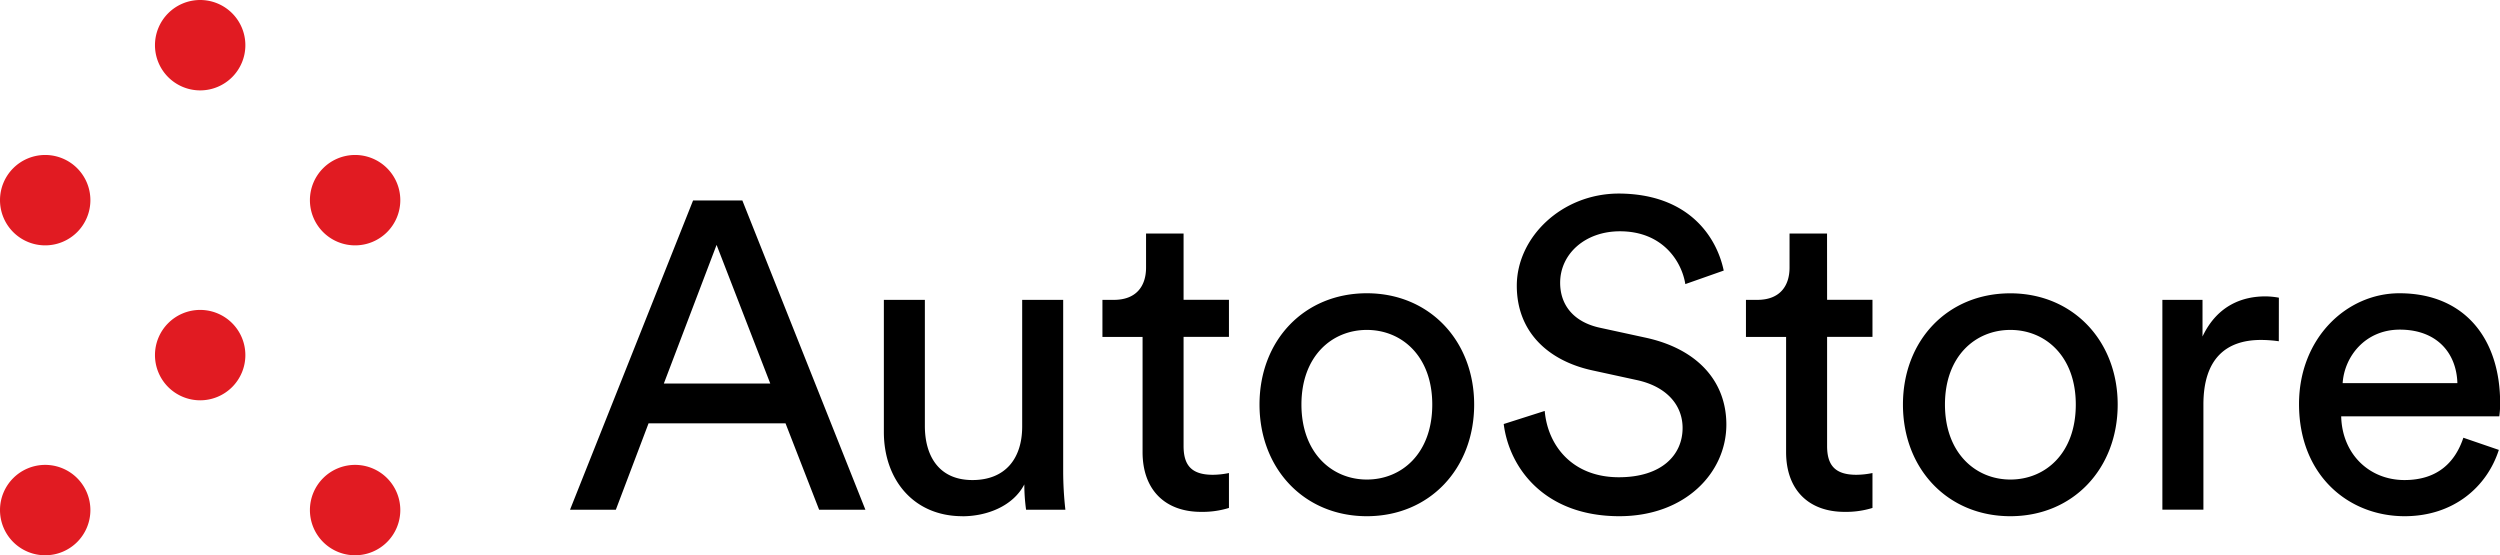 <?xml version="1.0" encoding="UTF-8" standalone="no"?>
<svg
   alt="AutoStore"
   id="Autostore_Logo"
   data-name="Autostore Logo"
   viewBox="0 0 840.8 186.75"
   version="1.1"
   sodipodi:docname="autostorde.svg"
   inkscape:version="1.2.1 (9c6d41e, 2022-07-14)"
   xmlns:inkscape="http://www.inkscape.org/namespaces/inkscape"
   xmlns:sodipodi="http://sodipodi.sourceforge.net/DTD/sodipodi-0.dtd"
   xmlns="http://www.w3.org/2000/svg"
   xmlns:svg="http://www.w3.org/2000/svg">
  <defs
     id="defs189" />
  <sodipodi:namedview
     id="namedview187"
     pagecolor="#ffffff"
     bordercolor="#666666"
     borderopacity="1.0"
     inkscape:showpageshadow="2"
     inkscape:pageopacity="0.0"
     inkscape:pagecheckerboard="0"
     inkscape:deskcolor="#d1d1d1"
     showgrid="false"
     inkscape:zoom="1.2637216"
     inkscape:cx="327.20816"
     inkscape:cy="93.375"
     inkscape:window-width="1309"
     inkscape:window-height="456"
     inkscape:window-x="0"
     inkscape:window-y="25"
     inkscape:window-maximized="0"
     inkscape:current-layer="Autostore_Logo" />
  <path
     fill="currentColor"
     d="M264.19,142.38H218.12l-11,29.05H191.71l41.38-104h16.58l41.38,104H275.49ZM223.26,129h35.8L241,82.36Zm100.41,44.61c-16.44,0-26.41-12.33-26.41-28.32V100.85h13.79v42.41c0,9.68,4.4,18.19,16,18.19,11.15,0,16.73-7.34,16.73-18V100.85h13.79v57.52a116.79,116.79,0,0,0,.74,13.06H345.09a63.1,63.1,0,0,1-.59-8.51C340.69,170.25,331.88,173.63,323.67,173.63Zm74.39-72.78h15.26v12.47H398.06V150c0,6.45,2.64,9.68,9.83,9.68a27.38,27.38,0,0,0,5.43-.59v11.74a30.14,30.14,0,0,1-9.39,1.32c-12,0-19.66-7.33-19.66-20.1V113.32h-13.5V100.85h3.82c7.63,0,10.85-4.69,10.85-10.86V78.55h12.62Zm97.73,35.22c0,21.57-15,37.56-36.1,37.56s-36.09-16-36.09-37.56,15-37.42,36.09-37.42S495.79,114.64,495.79,136.07Zm-14.09,0c0-16.29-10.27-25.09-22-25.09s-22,8.8-22,25.09,10.27,25.23,22,25.23S481.7,152.5,481.7,136.07Zm85.11-40.5c-1.18-7.48-7.49-17.76-22-17.76-11.74,0-20.1,7.63-20.1,17.32,0,7.48,4.54,13.2,13.35,15.11l15.55,3.38c17.32,3.81,27,14.67,27,29.2,0,16.14-13.79,30.81-36,30.81-25.09,0-37-16.14-38.88-31l13.79-4.4c1,11.59,9.24,22.3,24.94,22.3,14.38,0,21.43-7.48,21.43-16.58,0-7.48-5.14-13.94-15.56-16.14l-14.82-3.23c-14.82-3.23-25.38-12.91-25.38-28.46,0-16.29,15.11-31,34.33-31C568,65.2,577.37,79.72,579.72,91Zm47.68,5.28h15.26v12.47H614.49V150c0,6.45,2.65,9.68,9.84,9.68a27.27,27.27,0,0,0,5.42-.59v11.74a30.14,30.14,0,0,1-9.39,1.32c-12,0-19.66-7.33-19.66-20.1V113.32H587.2V100.85H591c7.63,0,10.86-4.69,10.86-10.86V78.55h12.61Zm97.73,35.22c0,21.57-15,37.56-36.1,37.56S640,157.64,640,136.07s15-37.42,36.09-37.42S712.22,114.64,712.22,136.07Zm-14.09,0c0-16.29-10.27-25.09-22-25.09s-22,8.8-22,25.09,10.28,25.23,22,25.23S698.13,152.5,698.13,136.07Zm68.28-21.28a43.56,43.56,0,0,0-6-.44c-11.59,0-19.36,6.16-19.36,21.72v35.36h-13.8V100.85h13.5v12.33c5.14-10.86,13.94-13.5,21.13-13.5a25.59,25.59,0,0,1,4.55.44Zm74,36.54c-4,12.47-15.26,22.3-31.69,22.3-18.93,0-35.51-13.79-35.51-37.71,0-22.16,16-37.27,33.75-37.27,21.71,0,33.89,15,33.89,37a30.59,30.59,0,0,1-.29,4.4H787.39c.3,12.62,9.39,21.42,21.28,21.42,11.44,0,17.17-6.31,19.81-14.23Zm-13.94-22.45c-.29-10.13-6.89-18-19.37-18-11.59,0-18.63,9-19.22,18Z"
     id="path182" />
  <path
     fill="#e11b22"
     d="M82.52,15.2A15.2,15.2,0,1,1,67.32,0,15.2,15.2,0,0,1,82.52,15.2ZM15.2,52.12a15.2,15.2,0,1,0,15.2,15.2A15.2,15.2,0,0,0,15.2,52.12Zm104.23,0a15.2,15.2,0,1,0,15.2,15.2A15.2,15.2,0,0,0,119.43,52.12ZM67.32,104.23a15.2,15.2,0,1,0,15.2,15.2A15.2,15.2,0,0,0,67.32,104.23ZM15.2,156.35a15.2,15.2,0,1,0,15.2,15.2A15.2,15.2,0,0,0,15.2,156.35Zm104.23,0a15.2,15.2,0,1,0,15.2,15.2A15.2,15.2,0,0,0,119.43,156.35Zm-104.23,0a15.2,15.2,0,1,0,15.2,15.2A15.2,15.2,0,0,0,15.2,156.35Zm104.23,0a15.2,15.2,0,1,0,15.2,15.2A15.2,15.2,0,0,0,119.43,156.35Z"
     id="path184" />
</svg>

